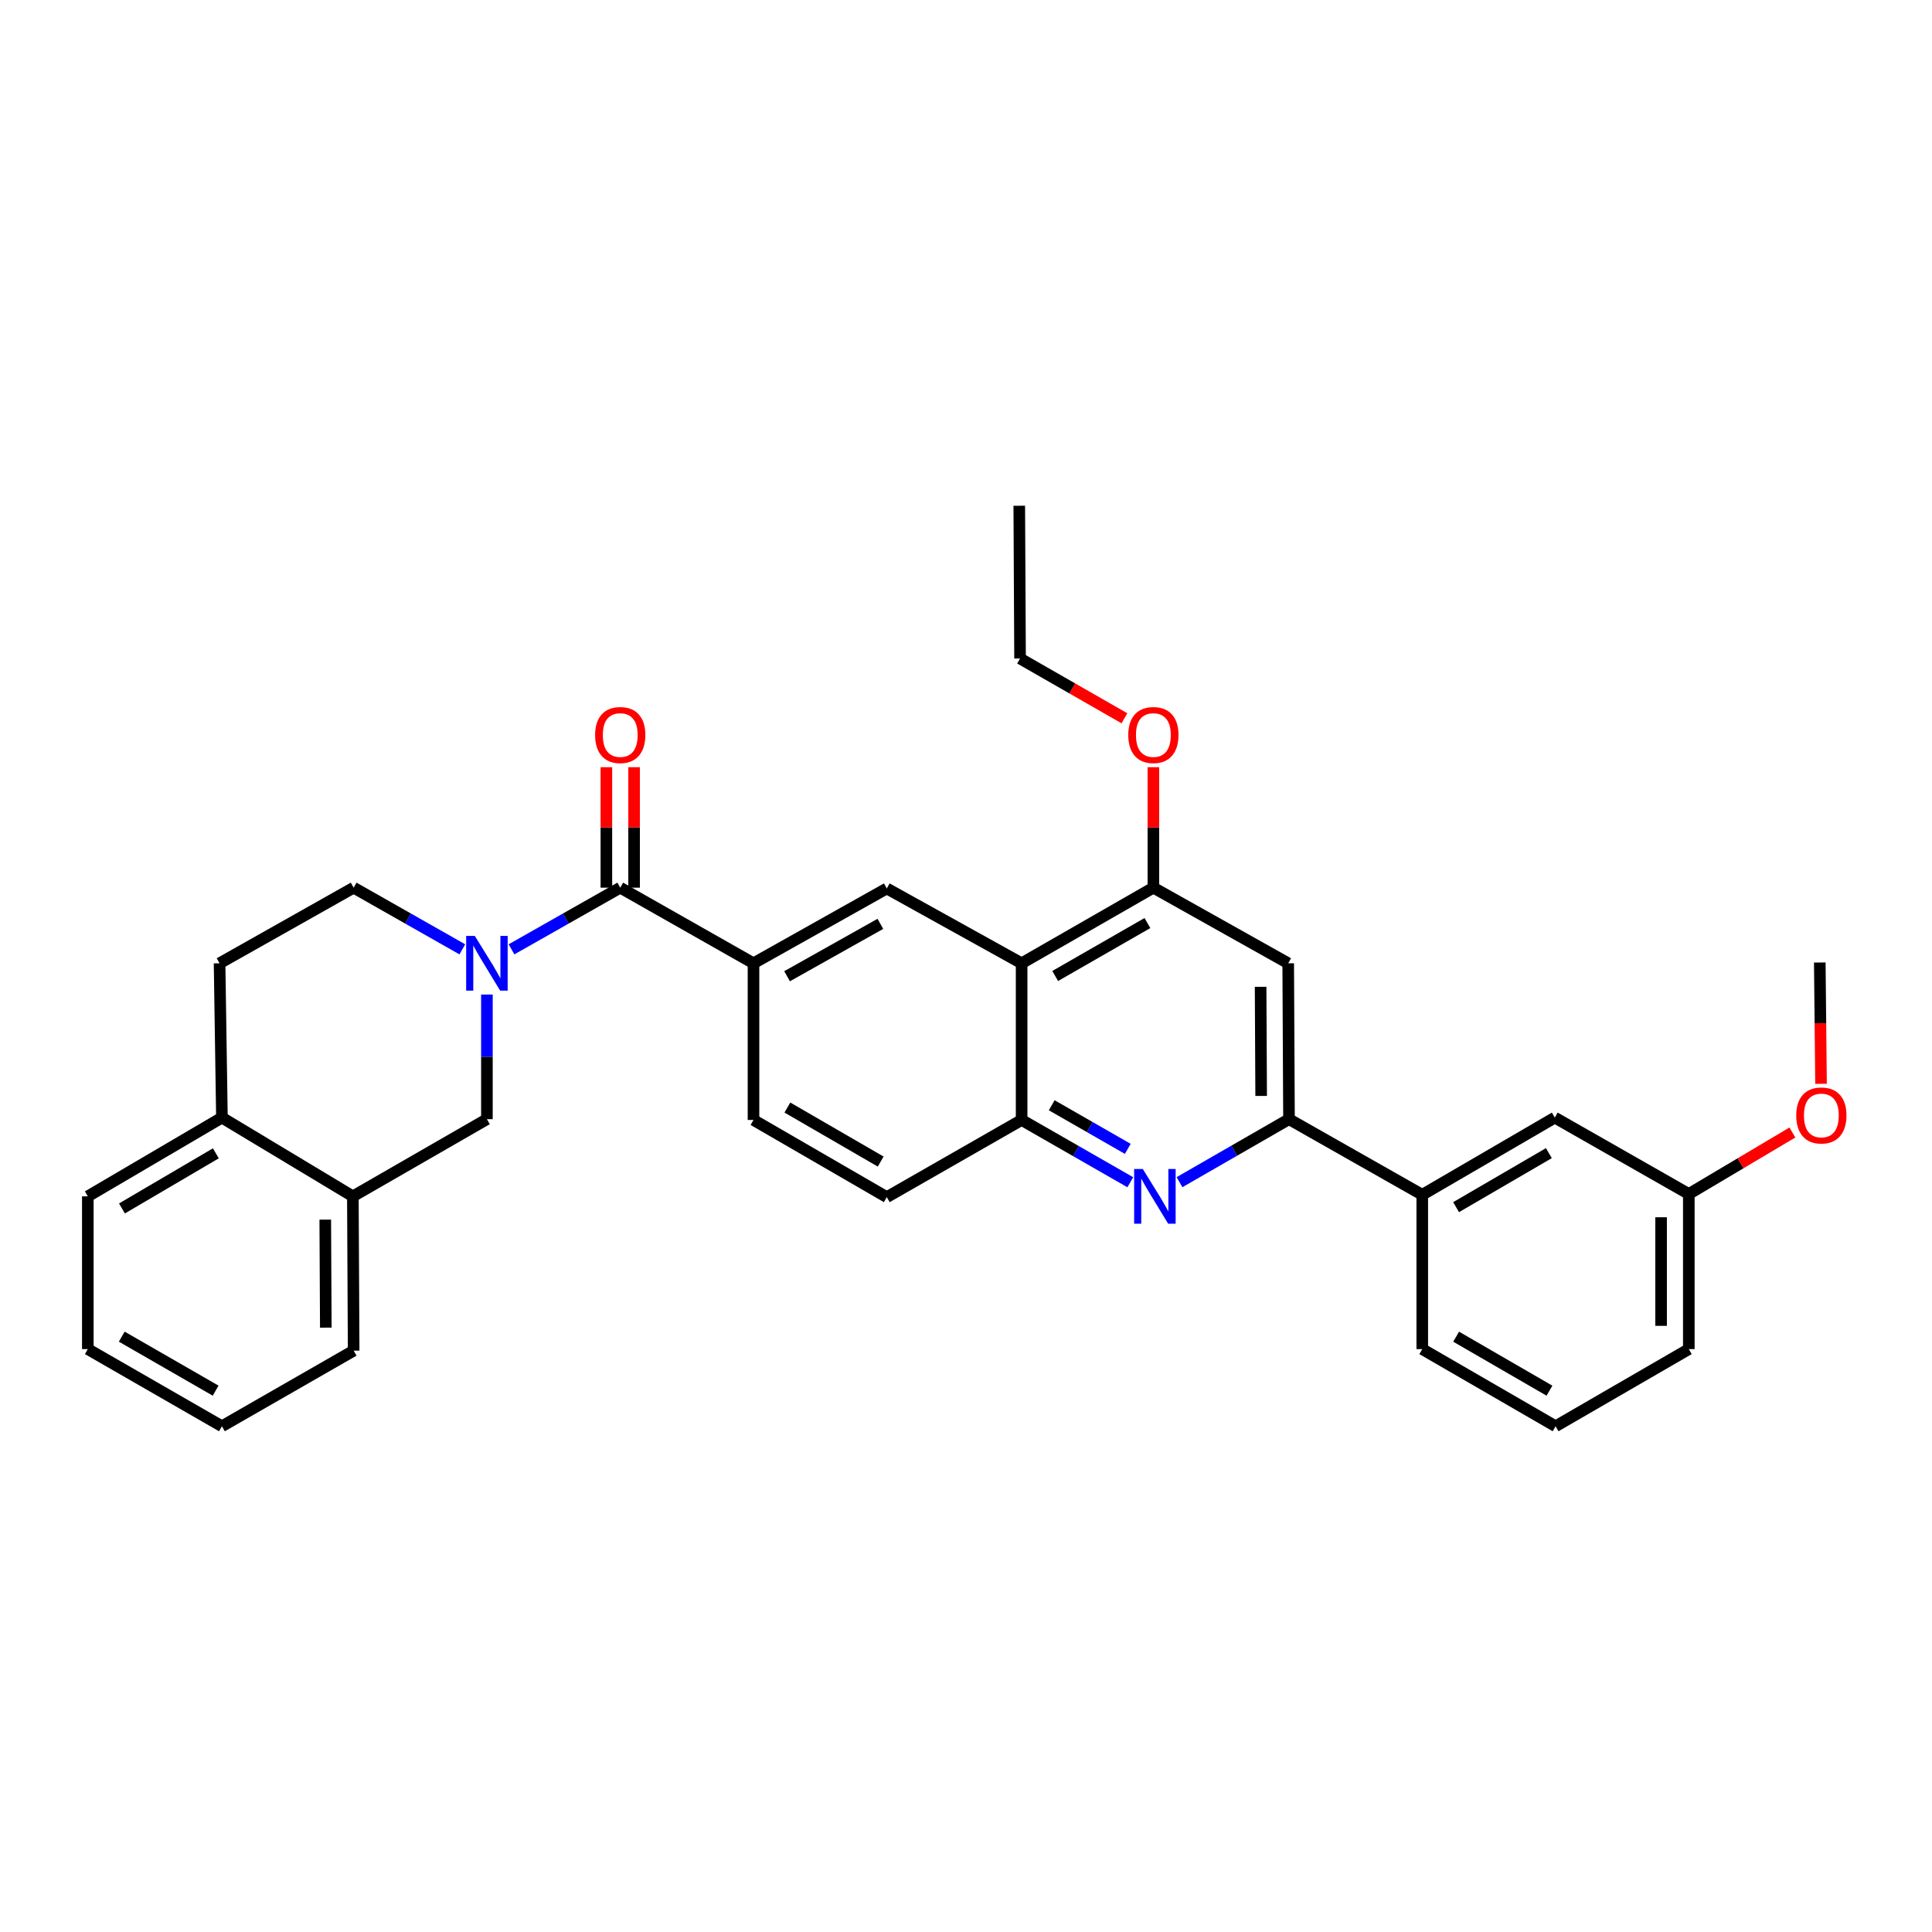<?xml version='1.0' encoding='iso-8859-1'?>
<svg version='1.1' baseProfile='full'
              xmlns='http://www.w3.org/2000/svg'
                      xmlns:rdkit='http://www.rdkit.org/xml'
                      xmlns:xlink='http://www.w3.org/1999/xlink'
                  xml:space='preserve'
width='1000px' height='1000px' viewBox='0 0 1000 1000'>
<!-- END OF HEADER -->
<rect style='opacity:1.0;fill:#FFFFFF;stroke:none' width='1000' height='1000' x='0' y='0'> </rect>
<path class='bond-0' d='M 264.748,491.381 L 292.891,475.419' style='fill:none;fill-rule:evenodd;stroke:#0000FF;stroke-width:6px;stroke-linecap:butt;stroke-linejoin:miter;stroke-opacity:1' />
<path class='bond-0' d='M 292.891,475.419 L 321.033,459.458' style='fill:none;fill-rule:evenodd;stroke:#000000;stroke-width:6px;stroke-linecap:butt;stroke-linejoin:miter;stroke-opacity:1' />
<path class='bond-9' d='M 252.025,514.774 L 252.025,547.029' style='fill:none;fill-rule:evenodd;stroke:#0000FF;stroke-width:6px;stroke-linecap:butt;stroke-linejoin:miter;stroke-opacity:1' />
<path class='bond-9' d='M 252.025,547.029 L 252.025,579.283' style='fill:none;fill-rule:evenodd;stroke:#000000;stroke-width:6px;stroke-linecap:butt;stroke-linejoin:miter;stroke-opacity:1' />
<path class='bond-12' d='M 239.302,491.378 L 211.175,475.418' style='fill:none;fill-rule:evenodd;stroke:#0000FF;stroke-width:6px;stroke-linecap:butt;stroke-linejoin:miter;stroke-opacity:1' />
<path class='bond-12' d='M 211.175,475.418 L 183.049,459.458' style='fill:none;fill-rule:evenodd;stroke:#000000;stroke-width:6px;stroke-linecap:butt;stroke-linejoin:miter;stroke-opacity:1' />
<path class='bond-4' d='M 321.033,459.458 L 390.01,498.597' style='fill:none;fill-rule:evenodd;stroke:#000000;stroke-width:6px;stroke-linecap:butt;stroke-linejoin:miter;stroke-opacity:1' />
<path class='bond-13' d='M 328.207,459.458 L 328.207,428.28' style='fill:none;fill-rule:evenodd;stroke:#000000;stroke-width:6px;stroke-linecap:butt;stroke-linejoin:miter;stroke-opacity:1' />
<path class='bond-13' d='M 328.207,428.28 L 328.207,397.103' style='fill:none;fill-rule:evenodd;stroke:#FF0000;stroke-width:6px;stroke-linecap:butt;stroke-linejoin:miter;stroke-opacity:1' />
<path class='bond-13' d='M 313.859,459.458 L 313.859,428.28' style='fill:none;fill-rule:evenodd;stroke:#000000;stroke-width:6px;stroke-linecap:butt;stroke-linejoin:miter;stroke-opacity:1' />
<path class='bond-13' d='M 313.859,428.28 L 313.859,397.103' style='fill:none;fill-rule:evenodd;stroke:#FF0000;stroke-width:6px;stroke-linecap:butt;stroke-linejoin:miter;stroke-opacity:1' />
<path class='bond-1' d='M 585.04,611.932 L 556.916,595.811' style='fill:none;fill-rule:evenodd;stroke:#0000FF;stroke-width:6px;stroke-linecap:butt;stroke-linejoin:miter;stroke-opacity:1' />
<path class='bond-1' d='M 556.916,595.811 L 528.791,579.69' style='fill:none;fill-rule:evenodd;stroke:#000000;stroke-width:6px;stroke-linecap:butt;stroke-linejoin:miter;stroke-opacity:1' />
<path class='bond-1' d='M 583.738,594.648 L 564.051,583.363' style='fill:none;fill-rule:evenodd;stroke:#0000FF;stroke-width:6px;stroke-linecap:butt;stroke-linejoin:miter;stroke-opacity:1' />
<path class='bond-1' d='M 564.051,583.363 L 544.364,572.078' style='fill:none;fill-rule:evenodd;stroke:#000000;stroke-width:6px;stroke-linecap:butt;stroke-linejoin:miter;stroke-opacity:1' />
<path class='bond-3' d='M 610.51,611.895 L 638.846,595.589' style='fill:none;fill-rule:evenodd;stroke:#0000FF;stroke-width:6px;stroke-linecap:butt;stroke-linejoin:miter;stroke-opacity:1' />
<path class='bond-3' d='M 638.846,595.589 L 667.182,579.283' style='fill:none;fill-rule:evenodd;stroke:#000000;stroke-width:6px;stroke-linecap:butt;stroke-linejoin:miter;stroke-opacity:1' />
<path class='bond-2' d='M 528.791,498.597 L 459.002,459.864' style='fill:none;fill-rule:evenodd;stroke:#000000;stroke-width:6px;stroke-linecap:butt;stroke-linejoin:miter;stroke-opacity:1' />
<path class='bond-7' d='M 528.791,498.597 L 596.986,459.458' style='fill:none;fill-rule:evenodd;stroke:#000000;stroke-width:6px;stroke-linecap:butt;stroke-linejoin:miter;stroke-opacity:1' />
<path class='bond-7' d='M 546.163,505.171 L 593.9,477.773' style='fill:none;fill-rule:evenodd;stroke:#000000;stroke-width:6px;stroke-linecap:butt;stroke-linejoin:miter;stroke-opacity:1' />
<path class='bond-34' d='M 528.791,498.597 L 528.791,579.69' style='fill:none;fill-rule:evenodd;stroke:#000000;stroke-width:6px;stroke-linecap:butt;stroke-linejoin:miter;stroke-opacity:1' />
<path class='bond-10' d='M 667.182,579.283 L 736.159,618.415' style='fill:none;fill-rule:evenodd;stroke:#000000;stroke-width:6px;stroke-linecap:butt;stroke-linejoin:miter;stroke-opacity:1' />
<path class='bond-35' d='M 667.182,579.283 L 666.776,498.597' style='fill:none;fill-rule:evenodd;stroke:#000000;stroke-width:6px;stroke-linecap:butt;stroke-linejoin:miter;stroke-opacity:1' />
<path class='bond-35' d='M 652.773,567.253 L 652.489,510.772' style='fill:none;fill-rule:evenodd;stroke:#000000;stroke-width:6px;stroke-linecap:butt;stroke-linejoin:miter;stroke-opacity:1' />
<path class='bond-6' d='M 390.01,498.597 L 459.002,459.864' style='fill:none;fill-rule:evenodd;stroke:#000000;stroke-width:6px;stroke-linecap:butt;stroke-linejoin:miter;stroke-opacity:1' />
<path class='bond-6' d='M 407.383,505.299 L 455.677,478.186' style='fill:none;fill-rule:evenodd;stroke:#000000;stroke-width:6px;stroke-linecap:butt;stroke-linejoin:miter;stroke-opacity:1' />
<path class='bond-15' d='M 390.01,498.597 L 390.01,579.69' style='fill:none;fill-rule:evenodd;stroke:#000000;stroke-width:6px;stroke-linecap:butt;stroke-linejoin:miter;stroke-opacity:1' />
<path class='bond-5' d='M 528.791,579.69 L 459.002,619.635' style='fill:none;fill-rule:evenodd;stroke:#000000;stroke-width:6px;stroke-linecap:butt;stroke-linejoin:miter;stroke-opacity:1' />
<path class='bond-8' d='M 596.986,459.458 L 666.776,498.597' style='fill:none;fill-rule:evenodd;stroke:#000000;stroke-width:6px;stroke-linecap:butt;stroke-linejoin:miter;stroke-opacity:1' />
<path class='bond-19' d='M 596.986,459.458 L 596.986,428.28' style='fill:none;fill-rule:evenodd;stroke:#000000;stroke-width:6px;stroke-linecap:butt;stroke-linejoin:miter;stroke-opacity:1' />
<path class='bond-19' d='M 596.986,428.28 L 596.986,397.103' style='fill:none;fill-rule:evenodd;stroke:#FF0000;stroke-width:6px;stroke-linecap:butt;stroke-linejoin:miter;stroke-opacity:1' />
<path class='bond-11' d='M 252.025,579.283 L 182.642,619.228' style='fill:none;fill-rule:evenodd;stroke:#000000;stroke-width:6px;stroke-linecap:butt;stroke-linejoin:miter;stroke-opacity:1' />
<path class='bond-17' d='M 736.159,618.415 L 804.761,578.47' style='fill:none;fill-rule:evenodd;stroke:#000000;stroke-width:6px;stroke-linecap:butt;stroke-linejoin:miter;stroke-opacity:1' />
<path class='bond-17' d='M 753.669,624.823 L 801.69,596.862' style='fill:none;fill-rule:evenodd;stroke:#000000;stroke-width:6px;stroke-linecap:butt;stroke-linejoin:miter;stroke-opacity:1' />
<path class='bond-22' d='M 736.159,618.415 L 736.159,698.296' style='fill:none;fill-rule:evenodd;stroke:#000000;stroke-width:6px;stroke-linecap:butt;stroke-linejoin:miter;stroke-opacity:1' />
<path class='bond-24' d='M 182.642,619.228 L 183.049,699.093' style='fill:none;fill-rule:evenodd;stroke:#000000;stroke-width:6px;stroke-linecap:butt;stroke-linejoin:miter;stroke-opacity:1' />
<path class='bond-24' d='M 168.355,631.281 L 168.639,687.186' style='fill:none;fill-rule:evenodd;stroke:#000000;stroke-width:6px;stroke-linecap:butt;stroke-linejoin:miter;stroke-opacity:1' />
<path class='bond-32' d='M 182.642,619.228 L 114.869,578.47' style='fill:none;fill-rule:evenodd;stroke:#000000;stroke-width:6px;stroke-linecap:butt;stroke-linejoin:miter;stroke-opacity:1' />
<path class='bond-18' d='M 183.049,459.458 L 113.65,498.597' style='fill:none;fill-rule:evenodd;stroke:#000000;stroke-width:6px;stroke-linecap:butt;stroke-linejoin:miter;stroke-opacity:1' />
<path class='bond-14' d='M 114.869,578.47 L 113.65,498.597' style='fill:none;fill-rule:evenodd;stroke:#000000;stroke-width:6px;stroke-linecap:butt;stroke-linejoin:miter;stroke-opacity:1' />
<path class='bond-25' d='M 114.869,578.47 L 45.455,619.228' style='fill:none;fill-rule:evenodd;stroke:#000000;stroke-width:6px;stroke-linecap:butt;stroke-linejoin:miter;stroke-opacity:1' />
<path class='bond-25' d='M 111.722,596.957 L 63.132,625.488' style='fill:none;fill-rule:evenodd;stroke:#000000;stroke-width:6px;stroke-linecap:butt;stroke-linejoin:miter;stroke-opacity:1' />
<path class='bond-16' d='M 390.01,579.69 L 459.002,619.635' style='fill:none;fill-rule:evenodd;stroke:#000000;stroke-width:6px;stroke-linecap:butt;stroke-linejoin:miter;stroke-opacity:1' />
<path class='bond-16' d='M 407.548,573.264 L 455.842,601.225' style='fill:none;fill-rule:evenodd;stroke:#000000;stroke-width:6px;stroke-linecap:butt;stroke-linejoin:miter;stroke-opacity:1' />
<path class='bond-20' d='M 804.761,578.47 L 874.128,618.008' style='fill:none;fill-rule:evenodd;stroke:#000000;stroke-width:6px;stroke-linecap:butt;stroke-linejoin:miter;stroke-opacity:1' />
<path class='bond-27' d='M 581.998,371.782 L 554.988,356.312' style='fill:none;fill-rule:evenodd;stroke:#FF0000;stroke-width:6px;stroke-linecap:butt;stroke-linejoin:miter;stroke-opacity:1' />
<path class='bond-27' d='M 554.988,356.312 L 527.978,340.843' style='fill:none;fill-rule:evenodd;stroke:#000000;stroke-width:6px;stroke-linecap:butt;stroke-linejoin:miter;stroke-opacity:1' />
<path class='bond-21' d='M 874.128,618.008 L 900.931,602.093' style='fill:none;fill-rule:evenodd;stroke:#000000;stroke-width:6px;stroke-linecap:butt;stroke-linejoin:miter;stroke-opacity:1' />
<path class='bond-21' d='M 900.931,602.093 L 927.735,586.178' style='fill:none;fill-rule:evenodd;stroke:#FF0000;stroke-width:6px;stroke-linecap:butt;stroke-linejoin:miter;stroke-opacity:1' />
<path class='bond-36' d='M 874.128,618.008 L 874.128,698.296' style='fill:none;fill-rule:evenodd;stroke:#000000;stroke-width:6px;stroke-linecap:butt;stroke-linejoin:miter;stroke-opacity:1' />
<path class='bond-36' d='M 859.779,630.052 L 859.779,686.253' style='fill:none;fill-rule:evenodd;stroke:#000000;stroke-width:6px;stroke-linecap:butt;stroke-linejoin:miter;stroke-opacity:1' />
<path class='bond-28' d='M 942.562,560.977 L 942.239,529.584' style='fill:none;fill-rule:evenodd;stroke:#FF0000;stroke-width:6px;stroke-linecap:butt;stroke-linejoin:miter;stroke-opacity:1' />
<path class='bond-28' d='M 942.239,529.584 L 941.916,498.19' style='fill:none;fill-rule:evenodd;stroke:#000000;stroke-width:6px;stroke-linecap:butt;stroke-linejoin:miter;stroke-opacity:1' />
<path class='bond-23' d='M 736.159,698.296 L 805.167,738.225' style='fill:none;fill-rule:evenodd;stroke:#000000;stroke-width:6px;stroke-linecap:butt;stroke-linejoin:miter;stroke-opacity:1' />
<path class='bond-23' d='M 753.696,691.866 L 802.002,719.816' style='fill:none;fill-rule:evenodd;stroke:#000000;stroke-width:6px;stroke-linecap:butt;stroke-linejoin:miter;stroke-opacity:1' />
<path class='bond-26' d='M 805.167,738.225 L 874.128,698.296' style='fill:none;fill-rule:evenodd;stroke:#000000;stroke-width:6px;stroke-linecap:butt;stroke-linejoin:miter;stroke-opacity:1' />
<path class='bond-30' d='M 183.049,699.093 L 114.869,738.225' style='fill:none;fill-rule:evenodd;stroke:#000000;stroke-width:6px;stroke-linecap:butt;stroke-linejoin:miter;stroke-opacity:1' />
<path class='bond-31' d='M 45.455,619.228 L 45.455,698.296' style='fill:none;fill-rule:evenodd;stroke:#000000;stroke-width:6px;stroke-linecap:butt;stroke-linejoin:miter;stroke-opacity:1' />
<path class='bond-29' d='M 527.978,340.843 L 527.572,261.775' style='fill:none;fill-rule:evenodd;stroke:#000000;stroke-width:6px;stroke-linecap:butt;stroke-linejoin:miter;stroke-opacity:1' />
<path class='bond-33' d='M 114.869,738.225 L 45.455,698.296' style='fill:none;fill-rule:evenodd;stroke:#000000;stroke-width:6px;stroke-linecap:butt;stroke-linejoin:miter;stroke-opacity:1' />
<path class='bond-33' d='M 111.611,719.798 L 63.021,691.848' style='fill:none;fill-rule:evenodd;stroke:#000000;stroke-width:6px;stroke-linecap:butt;stroke-linejoin:miter;stroke-opacity:1' />
<path  class='atom-0' d='M 245.765 484.437
L 255.045 499.437
Q 255.965 500.917, 257.445 503.597
Q 258.925 506.277, 259.005 506.437
L 259.005 484.437
L 262.765 484.437
L 262.765 512.757
L 258.885 512.757
L 248.925 496.357
Q 247.765 494.437, 246.525 492.237
Q 245.325 490.037, 244.965 489.357
L 244.965 512.757
L 241.285 512.757
L 241.285 484.437
L 245.765 484.437
' fill='#0000FF'/>
<path  class='atom-2' d='M 591.508 605.068
L 600.788 620.068
Q 601.708 621.548, 603.188 624.228
Q 604.668 626.908, 604.748 627.068
L 604.748 605.068
L 608.508 605.068
L 608.508 633.388
L 604.628 633.388
L 594.668 616.988
Q 593.508 615.068, 592.268 612.868
Q 591.068 610.668, 590.708 609.988
L 590.708 633.388
L 587.028 633.388
L 587.028 605.068
L 591.508 605.068
' fill='#0000FF'/>
<path  class='atom-14' d='M 308.033 380.445
Q 308.033 373.645, 311.393 369.845
Q 314.753 366.045, 321.033 366.045
Q 327.313 366.045, 330.673 369.845
Q 334.033 373.645, 334.033 380.445
Q 334.033 387.325, 330.633 391.245
Q 327.233 395.125, 321.033 395.125
Q 314.793 395.125, 311.393 391.245
Q 308.033 387.365, 308.033 380.445
M 321.033 391.925
Q 325.353 391.925, 327.673 389.045
Q 330.033 386.125, 330.033 380.445
Q 330.033 374.885, 327.673 372.085
Q 325.353 369.245, 321.033 369.245
Q 316.713 369.245, 314.353 372.045
Q 312.033 374.845, 312.033 380.445
Q 312.033 386.165, 314.353 389.045
Q 316.713 391.925, 321.033 391.925
' fill='#FF0000'/>
<path  class='atom-20' d='M 583.986 380.445
Q 583.986 373.645, 587.346 369.845
Q 590.706 366.045, 596.986 366.045
Q 603.266 366.045, 606.626 369.845
Q 609.986 373.645, 609.986 380.445
Q 609.986 387.325, 606.586 391.245
Q 603.186 395.125, 596.986 395.125
Q 590.746 395.125, 587.346 391.245
Q 583.986 387.365, 583.986 380.445
M 596.986 391.925
Q 601.306 391.925, 603.626 389.045
Q 605.986 386.125, 605.986 380.445
Q 605.986 374.885, 603.626 372.085
Q 601.306 369.245, 596.986 369.245
Q 592.666 369.245, 590.306 372.045
Q 587.986 374.845, 587.986 380.445
Q 587.986 386.165, 590.306 389.045
Q 592.666 391.925, 596.986 391.925
' fill='#FF0000'/>
<path  class='atom-22' d='M 929.729 577.355
Q 929.729 570.555, 933.089 566.755
Q 936.449 562.955, 942.729 562.955
Q 949.009 562.955, 952.369 566.755
Q 955.729 570.555, 955.729 577.355
Q 955.729 584.235, 952.329 588.155
Q 948.929 592.035, 942.729 592.035
Q 936.489 592.035, 933.089 588.155
Q 929.729 584.275, 929.729 577.355
M 942.729 588.835
Q 947.049 588.835, 949.369 585.955
Q 951.729 583.035, 951.729 577.355
Q 951.729 571.795, 949.369 568.995
Q 947.049 566.155, 942.729 566.155
Q 938.409 566.155, 936.049 568.955
Q 933.729 571.755, 933.729 577.355
Q 933.729 583.075, 936.049 585.955
Q 938.409 588.835, 942.729 588.835
' fill='#FF0000'/>
</svg>
